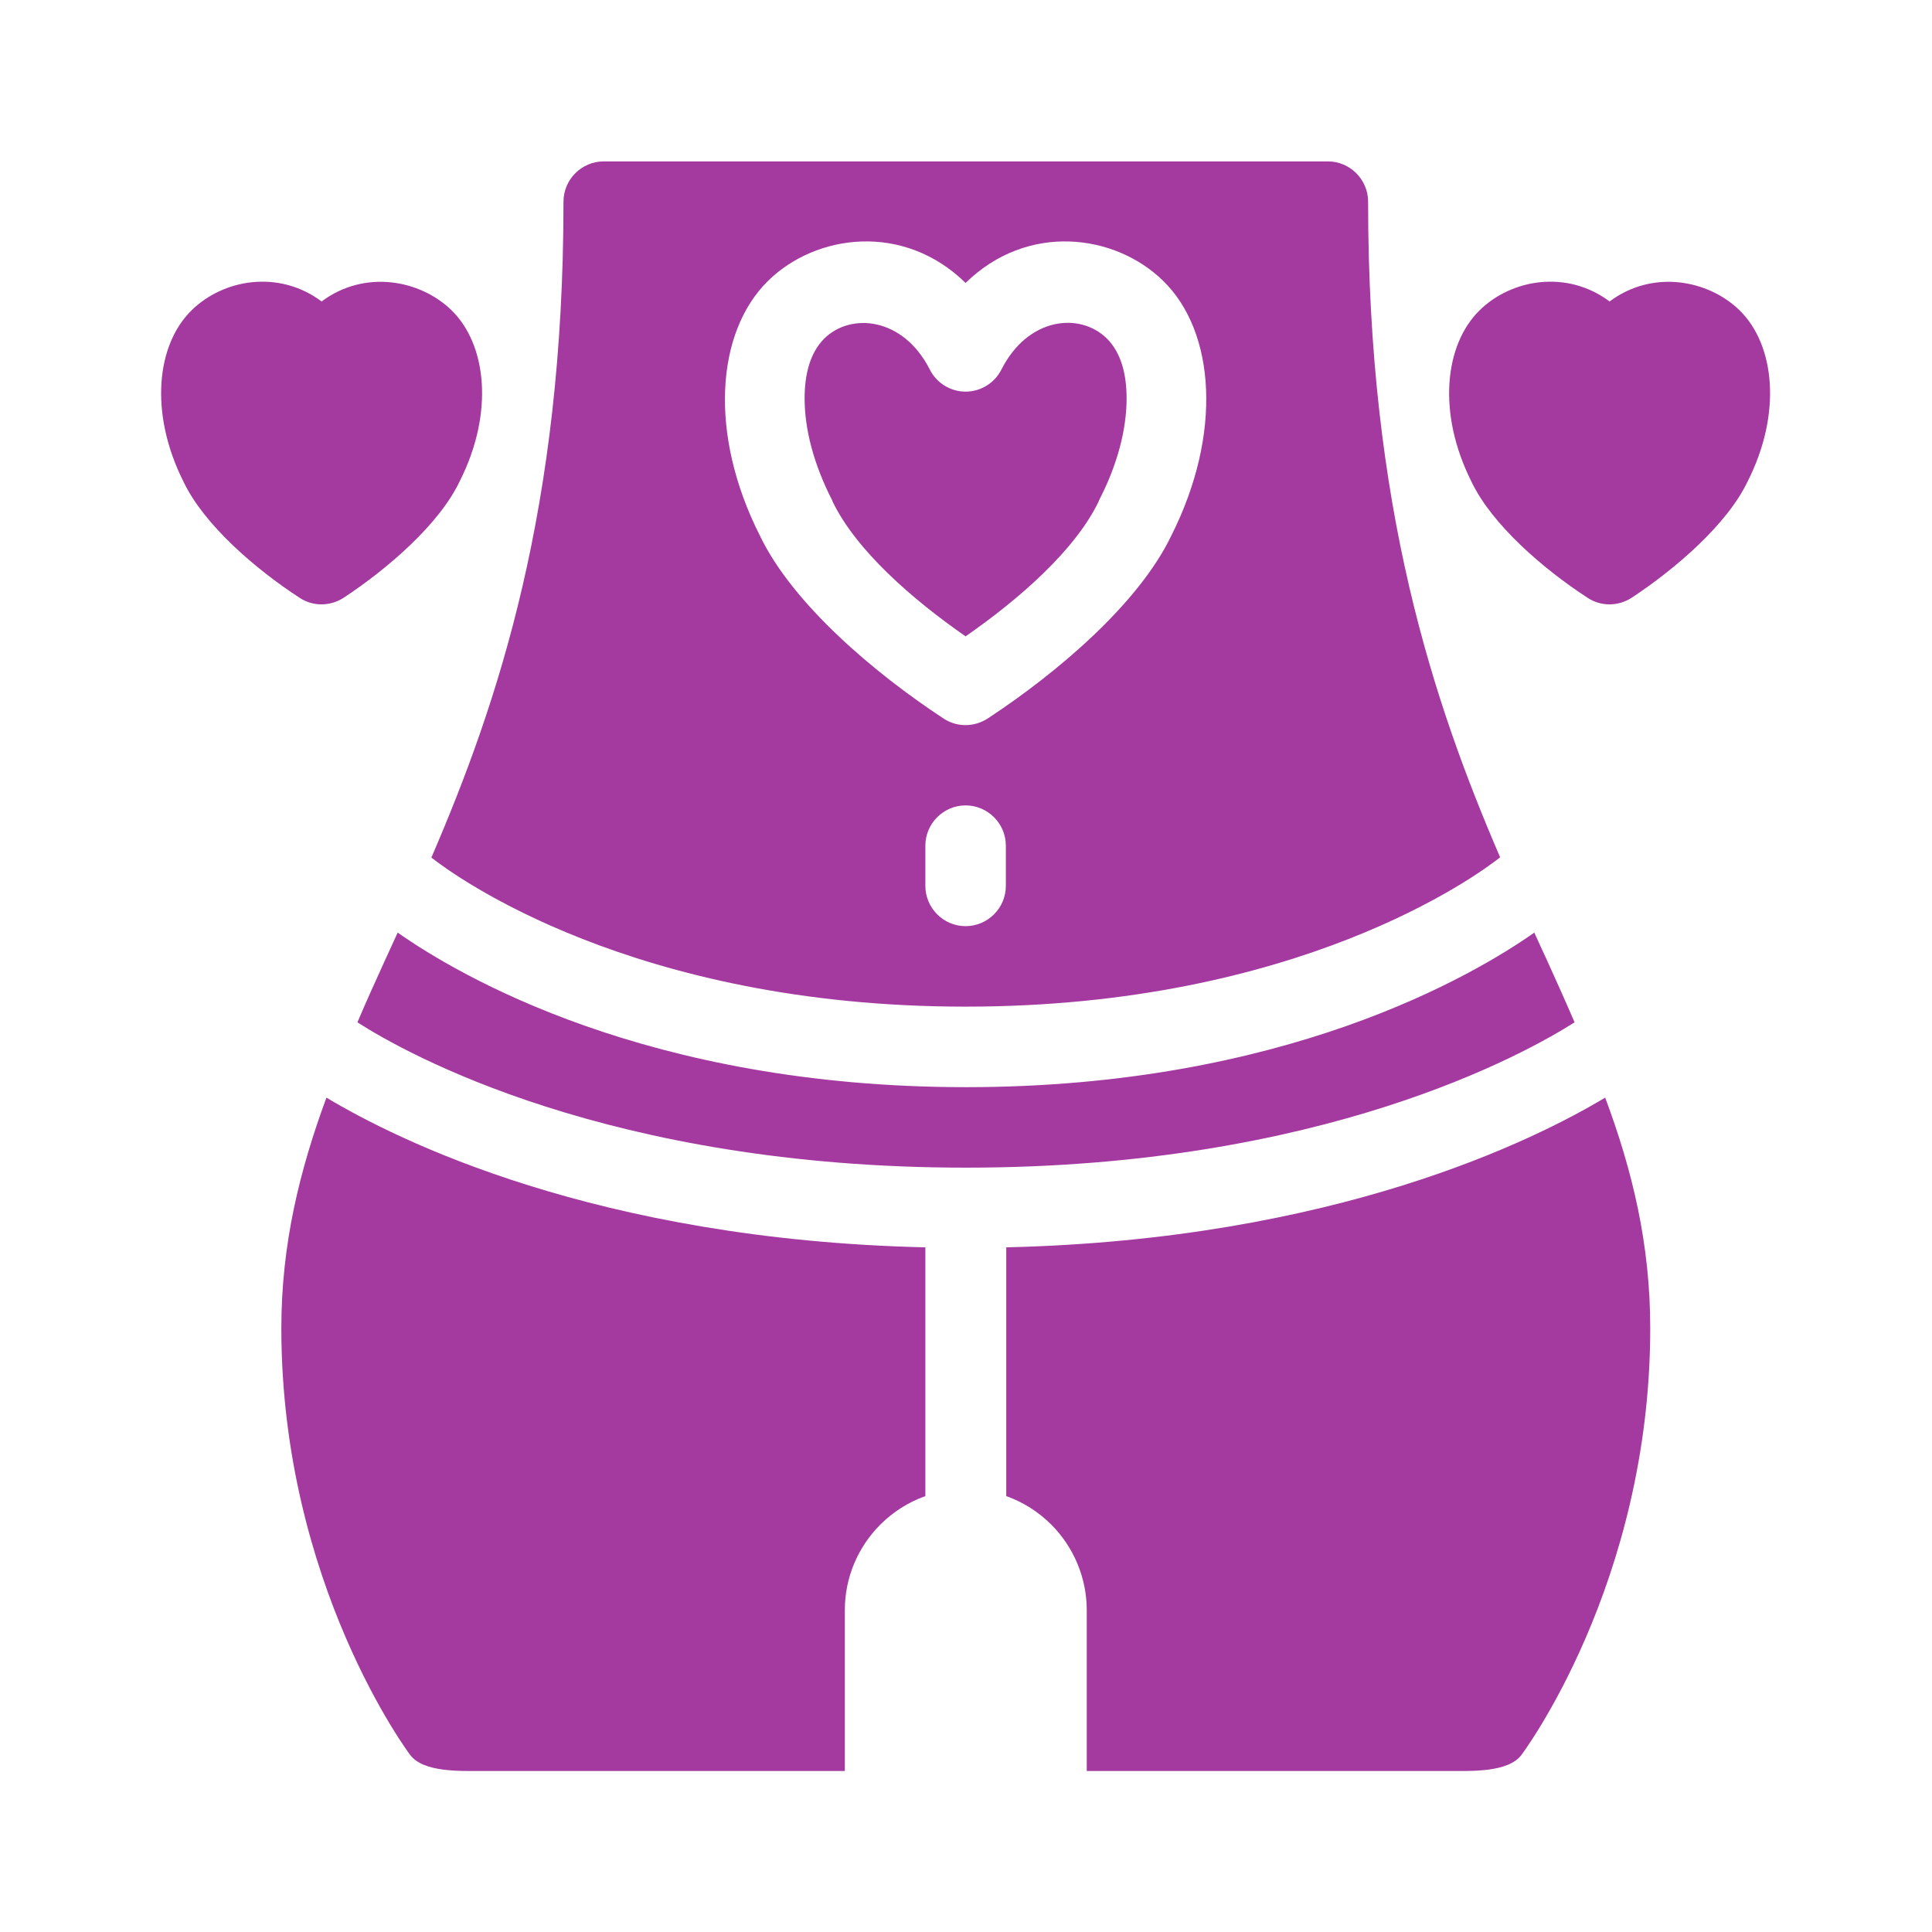<svg width="56" height="56" viewBox="0 0 56 56" fill="none" xmlns="http://www.w3.org/2000/svg" xmlns:xlink="http://www.w3.org/1999/xlink">
	<desc>
			Created with Pixso.
	</desc>
	<defs>
		<clipPath id="clip308_4007">
			<rect id="intimacy" width="56" height="56" fill="white" fill-opacity="0"/>
		</clipPath>
	</defs>
	<rect id="intimacy" width="56" height="56" fill="#FFFFFF" fill-opacity="0"/>
	<g clip-path="url(#clip308_4007)">
		<path id="Vector" d="M46.527 31.815C44.485 33.04 38.698 35.933 29.167 36.155L29.167 43.365C29.657 43.54 30.1 43.82 30.473 44.193C31.127 44.847 31.5 45.745 31.5 46.667L31.5 51.333L42 51.333C42.642 51.333 43.715 51.38 44.1 50.867C44.1 50.867 47.833 45.92 47.833 38.5C47.833 36.073 47.32 33.938 46.527 31.815ZM9.462 31.815C8.68 33.938 8.155 36.073 8.155 38.5C8.155 45.92 11.888 50.867 11.888 50.867C12.273 51.38 13.347 51.333 13.988 51.333L24.488 51.333L24.488 46.667C24.488 45.733 24.862 44.847 25.515 44.193C25.888 43.82 26.332 43.54 26.822 43.365L26.822 36.155C17.278 35.933 11.503 33.04 9.462 31.815ZM11.527 27.032C11.398 27.312 11.27 27.592 11.142 27.872C10.873 28.467 10.605 29.05 10.36 29.633C11.76 30.532 17.64 33.845 28 33.845C38.36 33.845 44.24 30.52 45.64 29.633C45.395 29.062 45.127 28.467 44.858 27.872C44.73 27.592 44.602 27.323 44.473 27.032C42.712 28.268 37.228 31.512 28 31.512C18.772 31.512 13.288 28.268 11.527 27.032ZM12.495 24.85C13.172 25.387 18.352 29.178 27.988 29.178C37.625 29.178 42.805 25.387 43.482 24.85C41.545 20.347 39.655 14.712 39.655 5.845C39.655 5.203 39.13 4.678 38.488 4.678L17.5 4.678C16.858 4.678 16.333 5.203 16.333 5.845C16.333 14.712 14.443 20.358 12.507 24.85L12.495 24.85ZM26.822 24.512L26.822 25.678C26.822 26.32 27.347 26.845 27.988 26.845C28.63 26.845 29.155 26.32 29.155 25.678L29.155 24.512C29.155 23.87 28.63 23.345 27.988 23.345C27.347 23.345 26.822 23.87 26.822 24.512ZM27.988 8.202C26.192 6.44 23.648 6.778 22.26 8.143C20.755 9.625 20.533 12.577 22.027 15.528C22.972 17.5 25.34 19.507 27.347 20.825C27.732 21.082 28.233 21.082 28.63 20.825C30.637 19.507 33.005 17.5 33.95 15.528C35.443 12.565 35.222 9.613 33.717 8.143C32.328 6.778 29.785 6.44 27.988 8.202ZM26.95 10.71C27.148 11.107 27.557 11.352 27.988 11.352C28.42 11.352 28.828 11.107 29.027 10.71C29.797 9.193 31.302 9.042 32.083 9.812C32.492 10.22 32.655 10.838 32.655 11.55C32.655 12.448 32.387 13.475 31.862 14.49C31.862 14.49 31.85 14.513 31.85 14.525C31.162 15.96 29.517 17.383 27.988 18.445C26.46 17.383 24.815 15.96 24.127 14.525C24.127 14.525 24.127 14.502 24.115 14.49C23.59 13.463 23.322 12.448 23.322 11.55C23.322 10.838 23.485 10.22 23.893 9.812C24.663 9.053 26.18 9.193 26.95 10.71ZM9.322 8.738C8.073 7.805 6.463 8.097 5.553 8.995C4.538 9.987 4.317 11.97 5.32 13.965C5.915 15.213 7.408 16.497 8.68 17.325C9.065 17.582 9.567 17.582 9.963 17.325C11.235 16.485 12.728 15.202 13.323 13.953C14.327 11.97 14.105 9.987 13.09 8.995C12.18 8.108 10.57 7.805 9.322 8.738ZM46.655 8.738C45.407 7.805 43.797 8.097 42.887 8.995C41.872 9.987 41.65 11.97 42.653 13.965C43.248 15.213 44.742 16.497 46.013 17.325C46.398 17.582 46.9 17.582 47.297 17.325C48.568 16.485 50.062 15.202 50.657 13.953C51.66 11.97 51.438 9.987 50.423 8.995C49.513 8.108 47.903 7.805 46.655 8.738Z" fill="#A43AA0" fill-opacity="1" fill-rule="evenodd"/>
	</g>
</svg>

